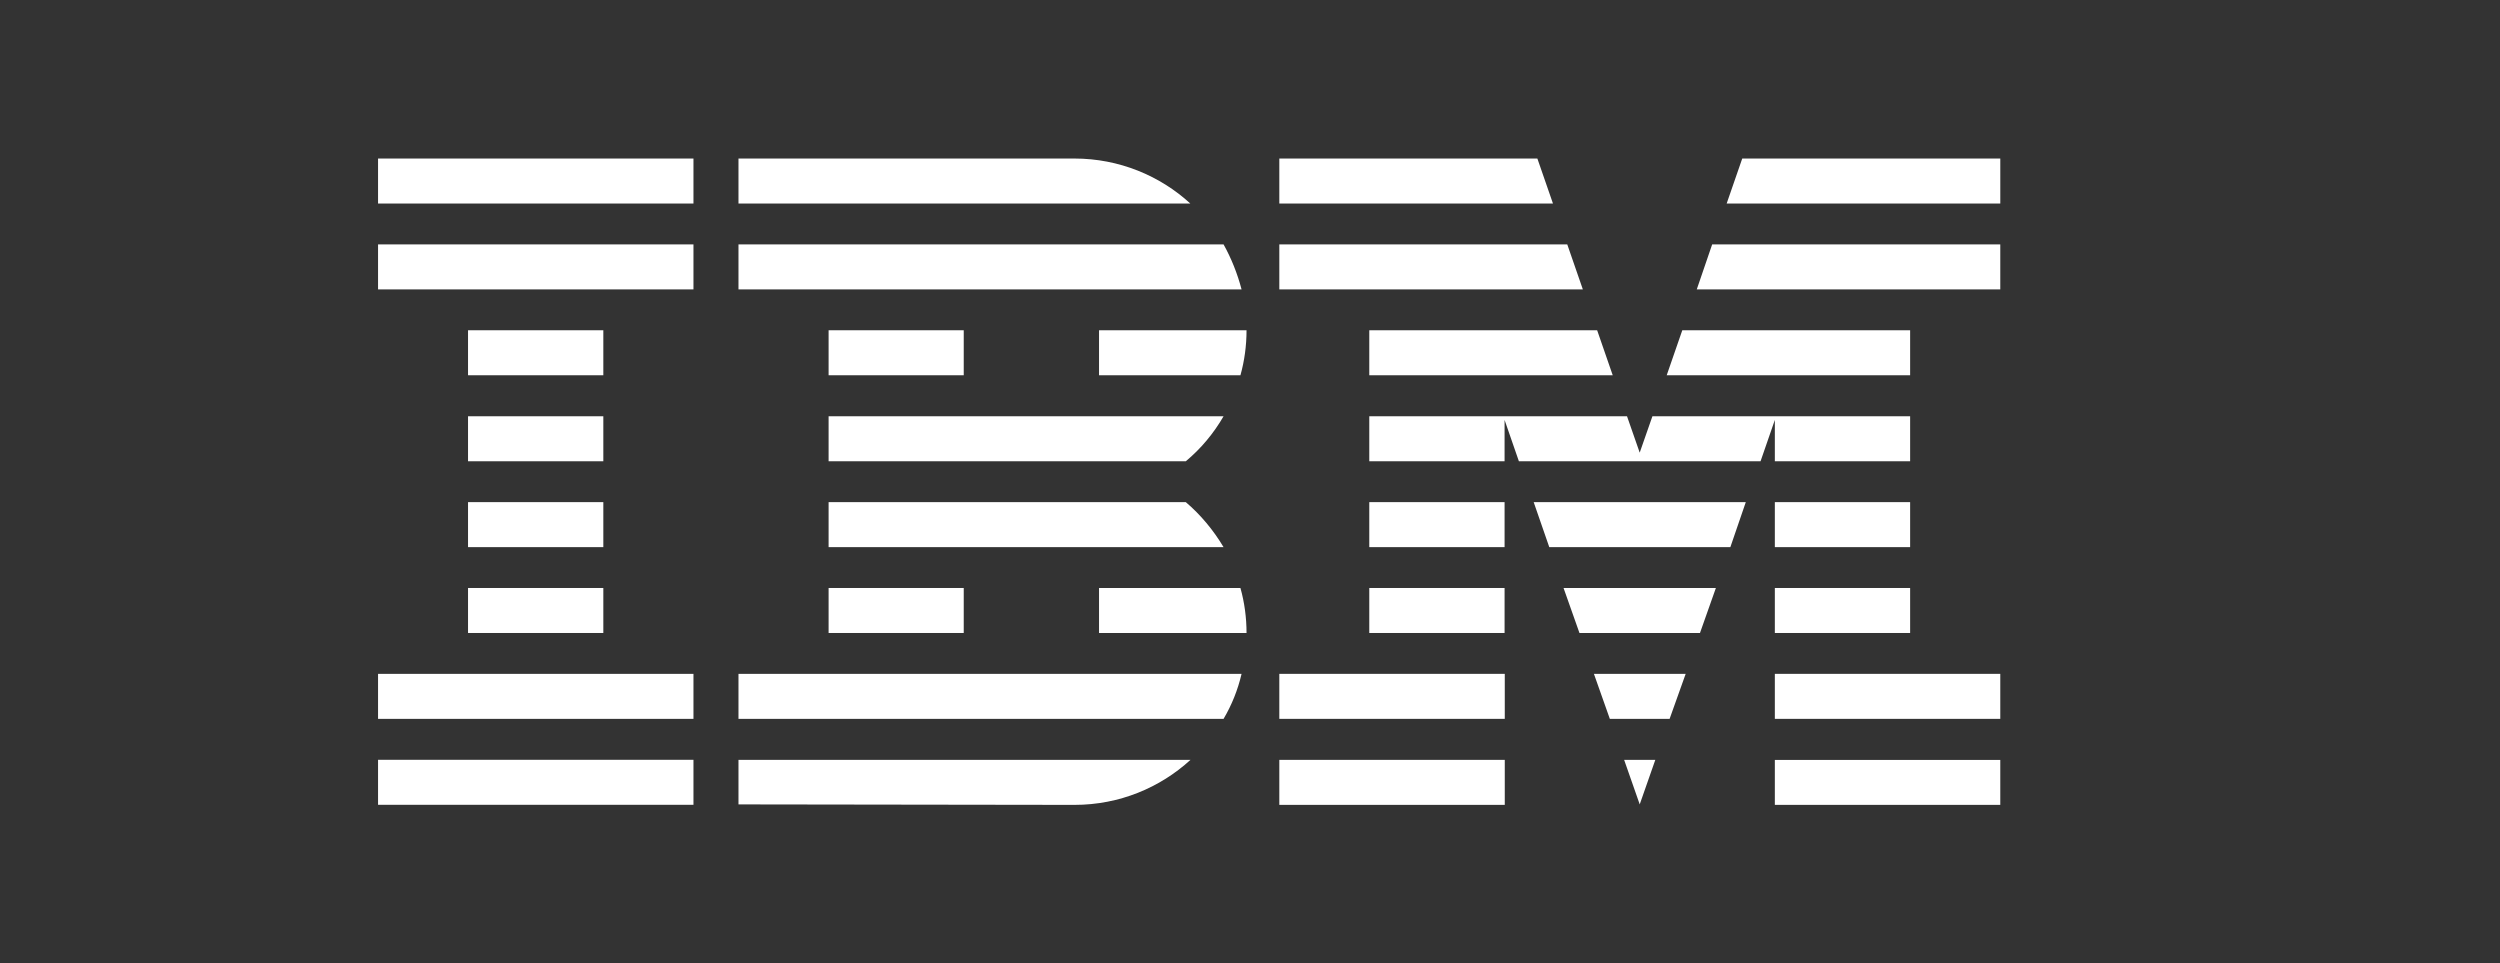 <svg width="205" height="79" viewBox="0 0 205 79" fill="none" xmlns="http://www.w3.org/2000/svg">
<rect x="0" y="0" width="205" height="79" fill="#333333" stroke="none"/>
<g clip-path="url(#clip0_749_7646)">
<path d="M56.864 62.304H31V65.994H56.864V62.304Z" fill="white"/>
<path d="M56.864 55.256H31V58.946H56.864V55.256Z" fill="white"/>
<path d="M49.473 48.215H38.379V51.905H49.473V48.215Z" fill="white"/>
<path d="M49.473 41.175H38.379V44.865H49.473V41.175Z" fill="white"/>
<path d="M49.473 34.134H38.379V37.824H49.473V34.134Z" fill="white"/>
<path d="M49.473 27.081H38.379V30.771H49.473V27.081Z" fill="white"/>
<path d="M56.864 20.04H31V23.73H56.864V20.04Z" fill="white"/>
<path d="M56.864 13H31V16.69H56.864V13Z" fill="white"/>
<path d="M60.555 65.961L88.105 66C91.794 66 95.128 64.587 97.618 62.31H60.555L60.555 65.961Z" fill="white"/>
<path d="M60.555 58.946H100.333C101.005 57.808 101.505 56.565 101.808 55.256H60.555L60.555 58.946Z" fill="white"/>
<path d="M79.026 48.215H67.945V51.905H79.026V48.215Z" fill="white"/>
<path d="M90.121 48.215V51.905H102.216C102.216 50.636 102.045 49.393 101.716 48.215H90.121Z" fill="white"/>
<path d="M97.236 41.175H67.945V44.865H100.331C99.488 43.452 98.447 42.209 97.235 41.175H97.236Z" fill="white"/>
<path d="M67.945 34.134V37.824H97.236C98.474 36.79 99.515 35.547 100.332 34.134H67.945Z" fill="white"/>
<path d="M79.026 27.081H67.945V30.771H79.026V27.081Z" fill="white"/>
<path d="M90.121 30.771H101.716C102.045 29.594 102.216 28.351 102.216 27.081H90.121V30.771Z" fill="white"/>
<path d="M100.333 20.04H60.555V23.73H101.808C101.465 22.422 100.965 21.179 100.332 20.04H100.333Z" fill="white"/>
<path d="M88.105 13H60.555V16.69H97.606C95.129 14.413 91.769 13 88.106 13H88.105Z" fill="white"/>
<path d="M104.904 23.73H129.793L128.515 20.04H104.904V23.73Z" fill="white"/>
<path d="M104.904 16.69H127.343L126.064 13H104.904V16.69Z" fill="white"/>
<path d="M145.537 66.003V62.312H164.023V66.003H145.537Z" fill="white"/>
<path d="M145.537 58.946V55.256H164.023V58.946H145.537Z" fill="white"/>
<path d="M134.456 37.117L133.416 34.134H123.375H112.281V37.824H123.375V34.435L124.549 37.824H144.365L145.537 34.435V37.824H156.631V34.134H145.537H135.498L134.456 37.117Z" fill="white"/>
<path d="M156.631 27.081H137.948L136.67 30.771H156.631V27.081Z" fill="white"/>
<path d="M164.024 16.69V13H142.864L141.586 16.69H164.024Z" fill="white"/>
<path d="M133.18 62.31L134.457 65.96L135.735 62.31H133.18Z" fill="white"/>
<path d="M130.701 55.256L132.006 58.946H136.908L138.225 55.256H130.701Z" fill="white"/>
<path d="M128.211 48.215L129.516 51.905H139.398L140.702 48.215H128.211Z" fill="white"/>
<path d="M127.04 44.865H141.889L143.155 41.175H125.762L127.04 44.865Z" fill="white"/>
<path d="M112.281 30.771H132.243L130.966 27.081H112.281V30.771Z" fill="white"/>
<path d="M164.023 20.04H140.398L139.135 23.73H164.023V20.04Z" fill="white"/>
<path d="M123.391 62.31H104.904V66H123.391V62.31Z" fill="white"/>
<path d="M123.391 55.256H104.904V58.946H123.391V55.256Z" fill="white"/>
<path d="M123.375 48.215H112.281V51.905H123.375V48.215Z" fill="white"/>
<path d="M123.375 41.175H112.281V44.865H123.375V41.175Z" fill="white"/>
<path d="M156.631 41.175H145.537V44.865H156.631V41.175Z" fill="white"/>
<path d="M156.631 48.215H145.537V51.905H156.631V48.215Z" fill="white"/>
</g>
<defs>
<clipPath id="clip0_749_7646">
<rect width="143" height="53" fill="white" transform="translate(31 13)"/>
</clipPath>
</defs>
</svg>
